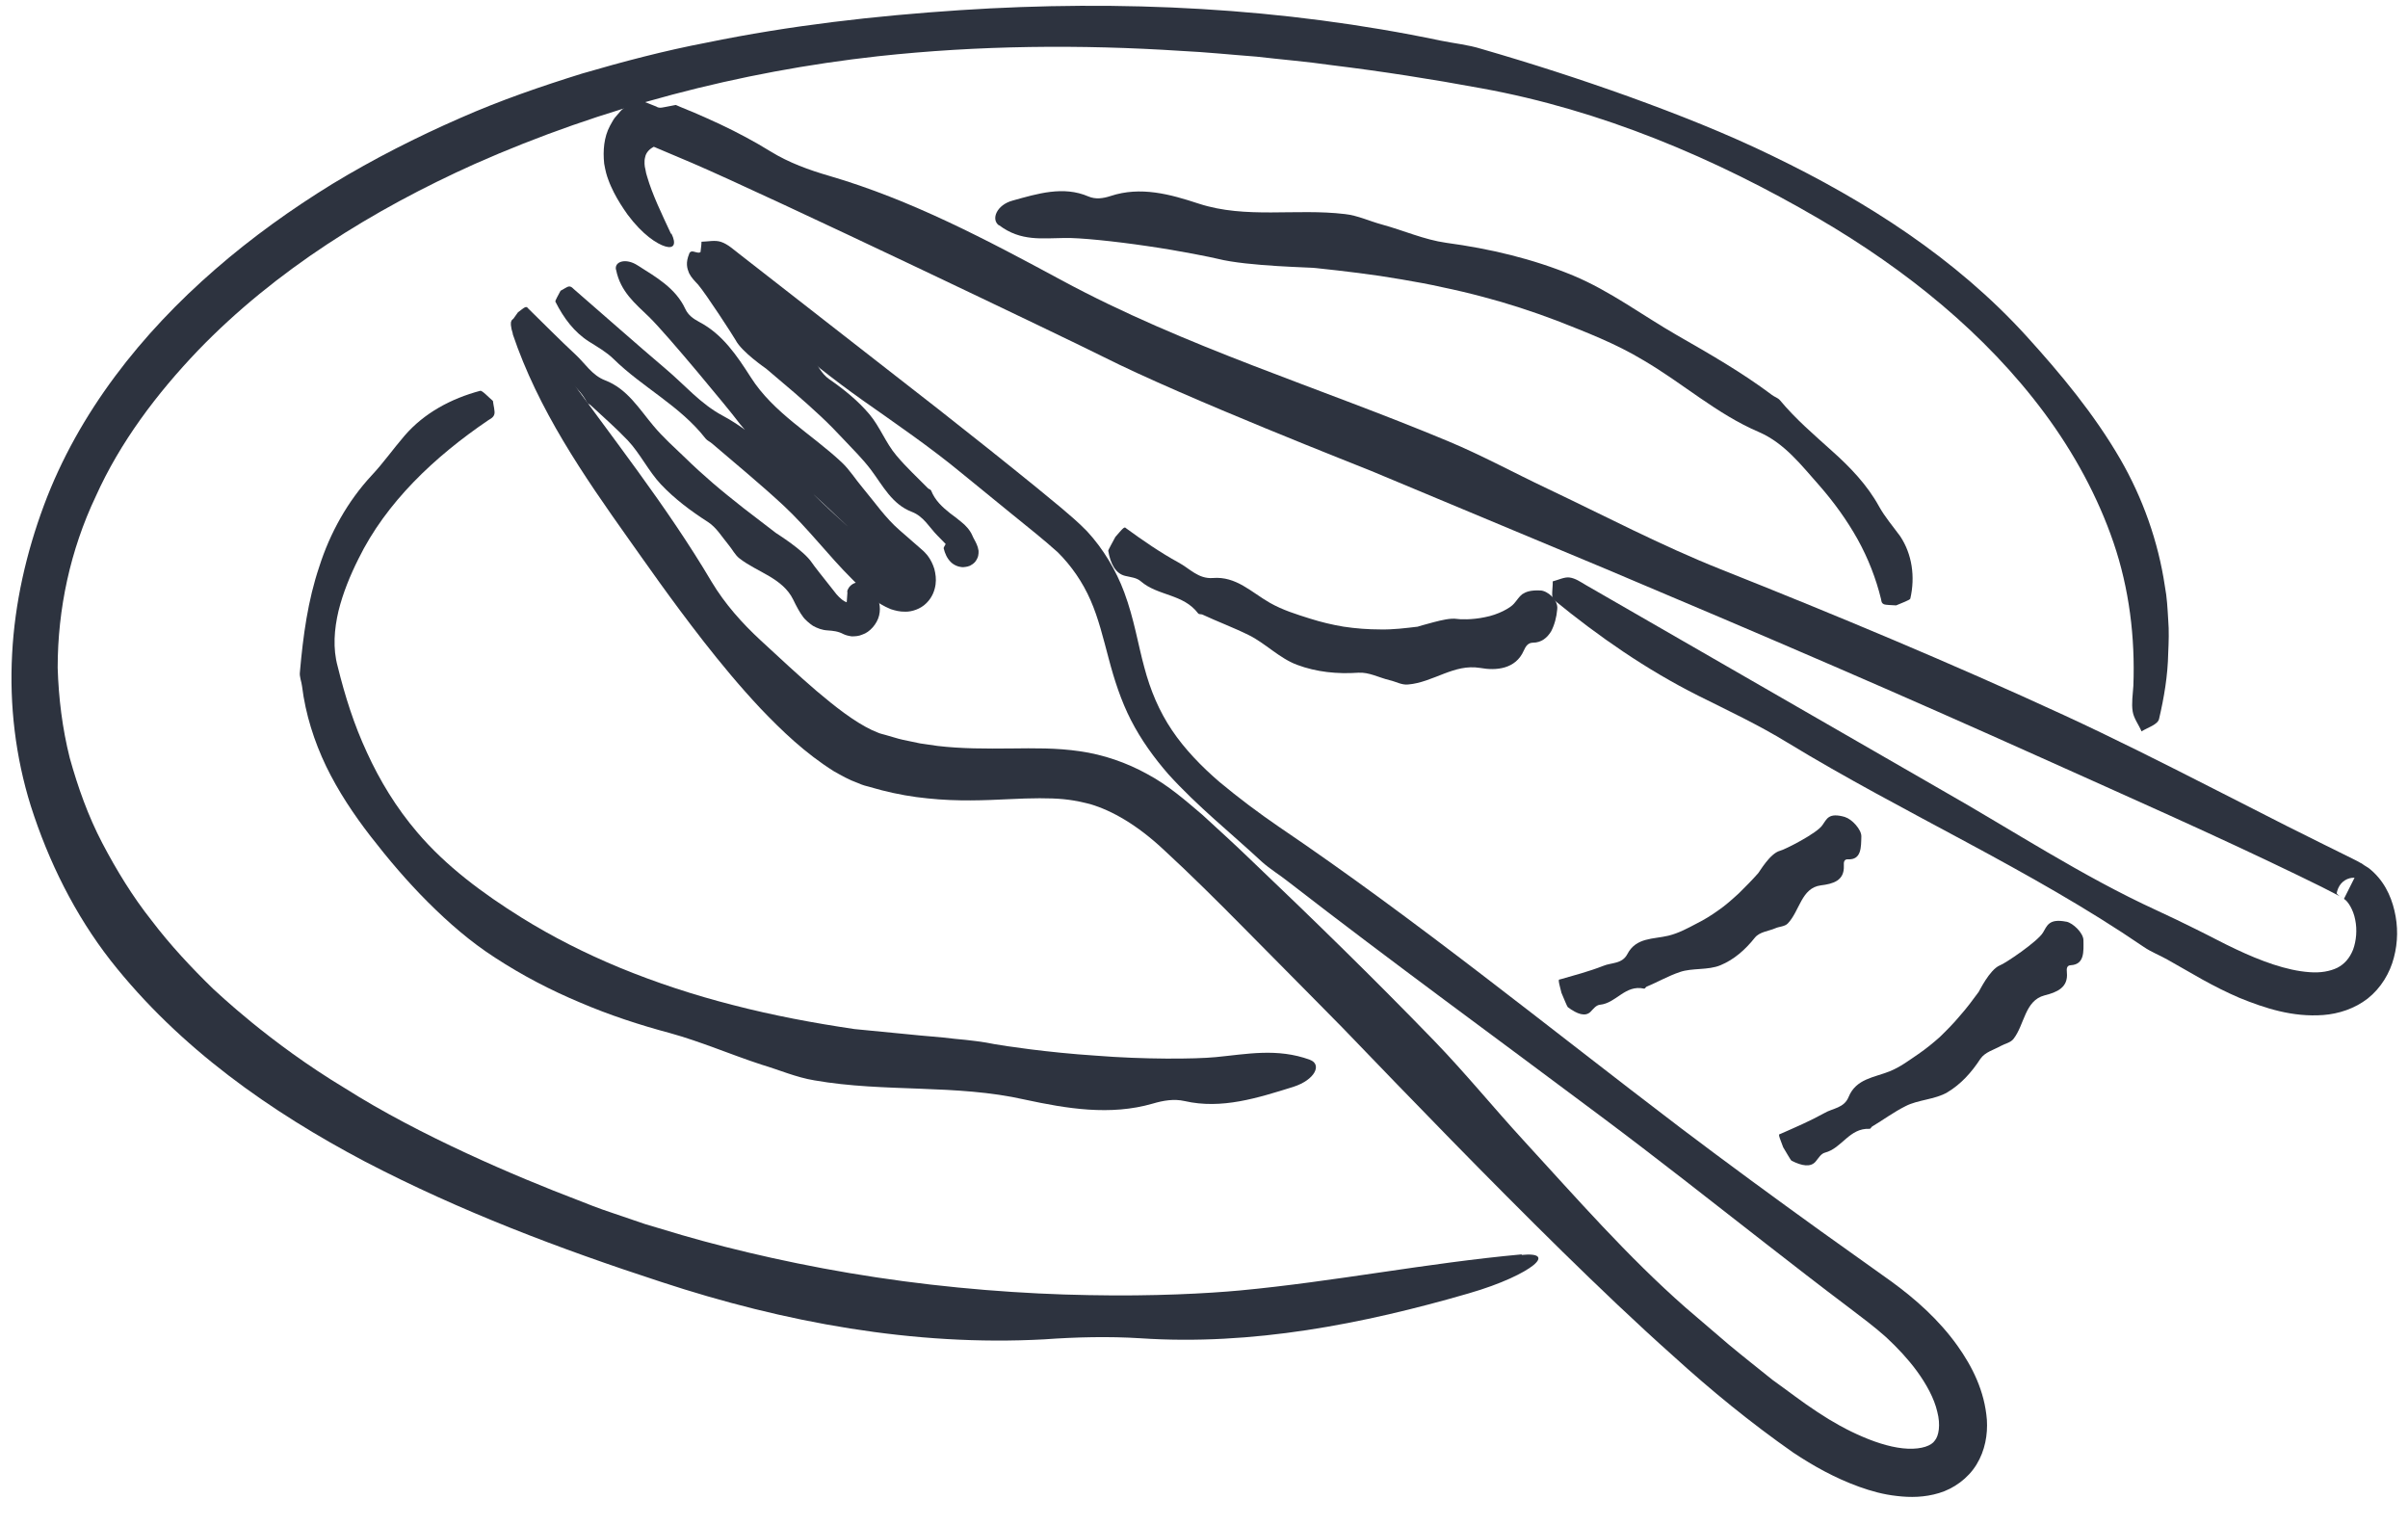<svg width="60" height="38" viewBox="0 0 60 38" fill="none" xmlns="http://www.w3.org/2000/svg">
<g id="Layer_1" clip-path="url(#clip0_13890_4032)">
<path id="Vector" d="M38.373 14.71C38.135 14.7 38.023 14.743 37.93 14.803C37.848 14.866 37.795 14.959 37.726 15.036C37.636 15.146 37.326 15.315 37.003 15.375C36.679 15.445 36.366 15.432 36.303 15.419C36.148 15.395 35.92 15.448 35.716 15.502C35.515 15.558 35.333 15.605 35.327 15.612C35.023 15.648 34.713 15.688 34.396 15.681C34.092 15.681 33.782 15.658 33.478 15.612C33.195 15.565 32.917 15.498 32.644 15.412C32.304 15.305 31.96 15.199 31.643 15.019C31.181 14.756 30.802 14.351 30.218 14.4C29.861 14.427 29.64 14.161 29.366 14.014C28.911 13.765 28.482 13.469 28.066 13.166C28.046 13.153 28.037 13.123 27.99 13.159C27.951 13.189 27.858 13.302 27.792 13.376C27.73 13.495 27.611 13.702 27.614 13.722C27.67 14.051 27.799 14.291 28.037 14.347C28.172 14.38 28.32 14.39 28.423 14.48C28.848 14.85 29.482 14.79 29.852 15.279C29.878 15.312 29.924 15.296 29.957 15.309C30.343 15.489 30.739 15.635 31.122 15.825C31.525 16.024 31.881 16.4 32.32 16.563C32.802 16.743 33.323 16.796 33.848 16.759C34.115 16.743 34.363 16.883 34.627 16.946C34.779 16.979 34.93 17.072 35.089 17.052C35.389 17.029 35.693 16.893 35.98 16.783C36.27 16.673 36.547 16.587 36.881 16.64C37.28 16.713 37.765 16.67 37.967 16.21C38.016 16.101 38.072 16.014 38.194 16.011C38.412 16.011 38.554 15.884 38.65 15.728C38.736 15.562 38.785 15.372 38.801 15.182C38.834 14.943 38.554 14.713 38.379 14.71H38.373Z" fill="#2D333F"/>
<path id="Vector_2" d="M16.72 5.826C16.489 5.33 16.252 4.844 16.123 4.395C16.103 4.339 16.093 4.285 16.084 4.232C16.07 4.182 16.06 4.119 16.06 4.082C16.057 4.033 16.06 3.969 16.074 3.919C16.093 3.813 16.169 3.726 16.262 3.673L16.288 3.657C16.288 3.657 16.308 3.663 16.318 3.667L16.377 3.693L17.235 4.056C19.186 4.894 26.68 8.481 27.492 8.89C29.518 9.912 34.02 11.669 34.158 11.729L40.029 14.181C41.913 14.976 43.795 15.775 45.672 16.587C47.408 17.338 49.141 18.104 50.867 18.879C53.005 19.841 55.157 20.789 57.266 21.81L57.85 22.096L58.137 22.243L58.276 22.316L58.335 22.349L58.361 22.366C58.361 22.366 58.374 22.373 58.355 22.363C58.335 22.353 58.315 22.339 58.292 22.323C58.272 22.306 58.249 22.29 58.229 22.266C58.216 22.236 58.246 22.173 58.259 22.133C58.335 21.953 58.503 21.86 58.668 21.867L58.404 22.393C58.503 22.449 58.639 22.666 58.685 22.915C58.737 23.165 58.711 23.441 58.632 23.657C58.546 23.873 58.414 24.02 58.239 24.11C58.061 24.196 57.82 24.243 57.54 24.219C56.975 24.179 56.328 23.94 55.711 23.647C55.408 23.507 55.061 23.318 54.734 23.158C54.401 22.992 54.068 22.832 53.728 22.675C51.867 21.82 50.154 20.689 48.379 19.681L39.518 14.577C39.386 14.5 39.257 14.407 39.108 14.387C38.983 14.37 38.831 14.447 38.689 14.484C38.696 14.64 38.64 14.883 38.716 14.943C39.838 15.861 41.023 16.683 42.316 17.332C43.062 17.704 43.821 18.061 44.531 18.496C47.448 20.273 50.58 21.654 53.411 23.587C53.599 23.717 53.814 23.797 54.012 23.91L54.876 24.402C55.17 24.565 55.48 24.722 55.797 24.858C56.434 25.118 57.124 25.344 57.889 25.287C58.269 25.258 58.668 25.131 58.998 24.875C59.325 24.615 59.549 24.243 59.648 23.857C59.751 23.471 59.754 23.071 59.662 22.686C59.572 22.303 59.388 21.913 59.018 21.624L58.853 21.521L59.064 21.867C59.064 21.761 58.978 21.594 58.87 21.528L58.833 21.504H58.827L58.817 21.498L58.8 21.488L58.734 21.451L58.615 21.391L58.381 21.275L57.916 21.045L56.989 20.583L55.144 19.644C53.916 19.019 52.685 18.397 51.431 17.818C48.609 16.517 45.748 15.325 42.864 14.178C41.392 13.592 39.983 12.85 38.551 12.171C37.729 11.782 36.93 11.346 36.095 10.997C32.881 9.652 29.525 8.641 26.456 6.984C24.588 5.976 22.713 4.981 20.664 4.382C20.159 4.236 19.654 4.052 19.205 3.776C18.796 3.523 18.377 3.301 17.948 3.098C17.733 2.998 17.519 2.901 17.301 2.808L16.955 2.665L16.879 2.632C16.879 2.632 16.852 2.618 16.839 2.615L16.8 2.622L16.645 2.652C16.542 2.668 16.43 2.712 16.354 2.655L16.12 2.562L16.004 2.515L15.856 2.469C15.72 2.552 15.595 2.645 15.476 2.752C15.424 2.811 15.371 2.871 15.321 2.931C15.272 2.994 15.239 3.068 15.199 3.134C15.047 3.417 15.021 3.753 15.054 4.076C15.064 4.149 15.09 4.252 15.103 4.309C15.117 4.372 15.14 4.425 15.159 4.482C15.199 4.595 15.249 4.698 15.298 4.798C15.4 4.997 15.516 5.174 15.635 5.343C16.008 5.846 16.371 6.079 16.578 6.139C16.79 6.202 16.859 6.085 16.73 5.819L16.72 5.826Z" fill="#2D333F"/>
<path id="Vector_3" d="M51.484 22.962C51.045 22.875 51.005 23.072 50.906 23.231C50.778 23.454 49.943 24.016 49.83 24.05C49.57 24.16 49.316 24.698 49.302 24.712C49.154 24.915 49.002 25.118 48.834 25.307C48.679 25.494 48.507 25.667 48.332 25.837C48.164 25.986 47.989 26.129 47.804 26.256C47.573 26.412 47.352 26.582 47.088 26.688C46.702 26.845 46.25 26.871 46.062 27.327C45.95 27.607 45.666 27.607 45.458 27.73C45.105 27.926 44.732 28.086 44.362 28.249C44.346 28.255 44.319 28.249 44.332 28.305C44.342 28.355 44.398 28.485 44.431 28.581C44.501 28.698 44.62 28.904 44.636 28.914C44.9 29.051 45.121 29.084 45.243 28.934C45.313 28.851 45.372 28.741 45.474 28.715C45.897 28.605 46.078 28.099 46.583 28.122C46.616 28.122 46.623 28.079 46.646 28.066C46.926 27.899 47.187 27.703 47.481 27.557C47.788 27.397 48.213 27.394 48.52 27.214C48.857 27.014 49.124 26.718 49.345 26.379C49.461 26.209 49.679 26.156 49.857 26.056C49.959 26 50.094 25.976 50.167 25.886C50.448 25.53 50.448 24.928 50.943 24.798C51.249 24.722 51.54 24.605 51.5 24.223C51.49 24.126 51.5 24.05 51.599 24.046C51.943 24.026 51.916 23.704 51.913 23.424C51.913 23.244 51.652 22.995 51.49 22.962H51.484Z" fill="#2D333F"/>
<path id="Vector_4" d="M37.917 31.25C35.541 31.467 33.247 31.929 30.894 32.149C30.109 32.222 28.749 32.298 27.129 32.265C25.509 32.239 23.634 32.096 21.839 31.823C20.04 31.553 18.327 31.157 16.997 30.771C16.667 30.671 16.357 30.578 16.073 30.495C15.793 30.402 15.542 30.315 15.321 30.239C14.876 30.093 14.565 29.963 14.41 29.903C12.856 29.311 10.457 28.292 8.595 27.111C6.704 25.973 5.398 24.709 5.315 24.639C4.764 24.103 4.239 23.541 3.777 22.932C3.302 22.333 2.903 21.678 2.55 21.006C2.196 20.33 1.942 19.615 1.738 18.883C1.553 18.147 1.46 17.392 1.437 16.634C1.437 15.173 1.751 13.705 2.385 12.368C2.992 11.017 3.903 9.809 4.936 8.728C6.866 6.728 9.292 5.224 11.839 4.08C15.014 2.675 18.423 1.784 21.878 1.401C24.39 1.128 26.921 1.105 29.429 1.268C30.056 1.298 30.683 1.364 31.31 1.411C31.934 1.484 32.561 1.534 33.184 1.624C34.432 1.777 35.673 1.97 36.914 2.2C39.897 2.742 42.728 3.936 45.322 5.45C47.481 6.711 49.471 8.309 50.943 10.292C51.675 11.28 52.269 12.368 52.662 13.516C53.055 14.667 53.203 15.882 53.157 17.086C53.144 17.299 53.107 17.522 53.14 17.725C53.167 17.898 53.289 18.051 53.361 18.221C53.513 18.124 53.764 18.054 53.797 17.911C53.922 17.379 54.015 16.83 54.025 16.274C54.038 15.998 54.048 15.715 54.025 15.439C54.008 15.159 53.995 14.88 53.942 14.604C53.777 13.492 53.391 12.408 52.83 11.436C52.177 10.312 51.352 9.32 50.494 8.375C48.728 6.432 46.494 5.008 44.171 3.887C43.009 3.321 41.804 2.848 40.593 2.409C39.379 1.973 38.151 1.577 36.91 1.218C36.584 1.115 36.237 1.082 35.897 1.012C31.963 0.187 27.924 -0.01 23.924 0.253C21.809 0.393 19.697 0.632 17.608 1.062C16.562 1.261 15.526 1.534 14.499 1.834C13.476 2.153 12.46 2.502 11.473 2.938C10.377 3.417 9.308 3.96 8.282 4.582C7.259 5.211 6.275 5.916 5.361 6.711C3.54 8.292 1.959 10.265 1.094 12.591C0.655 13.772 0.368 15.02 0.302 16.294C0.233 17.565 0.385 18.856 0.767 20.077C1.21 21.468 1.87 22.792 2.757 23.93C4.477 26.116 6.747 27.7 9.1 28.941C11.47 30.176 13.951 31.114 16.473 31.936C19.535 32.944 22.779 33.543 26.017 33.367C26.812 33.31 27.627 33.29 28.416 33.34C31.195 33.526 33.957 32.987 36.594 32.222C37.425 31.982 37.976 31.706 38.207 31.52C38.438 31.33 38.356 31.22 37.914 31.264L37.917 31.25Z" fill="#2D333F"/>
<path id="Vector_5" d="M15.351 6.721C15.46 7.27 15.833 7.566 16.173 7.896C16.625 8.335 18.202 10.248 18.364 10.468C18.767 11.017 19.875 11.938 19.908 11.972L21.288 13.269L21.945 13.901L22.271 14.221L22.423 14.37C22.423 14.37 22.436 14.39 22.446 14.407C22.446 14.414 22.453 14.424 22.446 14.427C22.446 14.427 22.446 14.434 22.446 14.43C22.456 14.43 22.479 14.437 22.496 14.444C22.572 14.464 22.581 14.51 22.565 14.467C22.558 14.45 22.555 14.434 22.558 14.42C22.558 14.41 22.552 14.344 22.555 14.351C22.558 14.354 22.545 14.351 22.532 14.344C22.509 14.341 22.463 14.314 22.42 14.291C22.238 14.178 22.07 13.991 21.846 13.778C21.327 13.286 20.799 12.84 20.301 12.344C19.578 11.629 18.915 10.84 18.004 10.354C17.456 10.062 17.06 9.589 16.595 9.197C15.823 8.541 15.067 7.869 14.298 7.203C14.265 7.174 14.235 7.134 14.179 7.137C14.13 7.14 14.041 7.207 13.968 7.243C13.922 7.337 13.826 7.49 13.839 7.516C14.047 7.929 14.311 8.278 14.678 8.511C14.889 8.644 15.107 8.767 15.285 8.94C16.008 9.652 16.945 10.108 17.582 10.927C17.625 10.98 17.691 11.003 17.743 11.05C18.341 11.562 18.948 12.061 19.526 12.597C20.133 13.163 20.648 13.848 21.222 14.417L21.453 14.65C21.549 14.743 21.644 14.836 21.763 14.926C21.878 15.016 22.017 15.102 22.195 15.176C22.304 15.209 22.407 15.242 22.568 15.239C22.72 15.239 22.934 15.176 23.083 15.026C23.235 14.876 23.291 14.703 23.311 14.563C23.331 14.42 23.311 14.294 23.281 14.174C23.245 14.058 23.192 13.945 23.113 13.841C23.007 13.715 22.991 13.715 22.941 13.668L22.42 13.213C22.063 12.906 21.793 12.507 21.489 12.145C21.314 11.938 21.169 11.702 20.974 11.519C20.218 10.81 19.275 10.291 18.707 9.399C18.36 8.857 18.004 8.325 17.42 8.019C17.275 7.942 17.146 7.849 17.077 7.699C16.836 7.177 16.348 6.904 15.882 6.608C15.592 6.422 15.305 6.515 15.348 6.718L15.351 6.721Z" fill="#2D333F"/>
<path id="Vector_6" d="M17.176 6.315C17.077 6.548 17.12 6.684 17.169 6.804C17.225 6.917 17.314 7.004 17.394 7.09C17.598 7.33 18.262 8.355 18.328 8.471C18.486 8.774 19.077 9.173 19.093 9.187C19.327 9.386 19.562 9.583 19.793 9.782C20.014 9.975 20.235 10.168 20.45 10.371C20.648 10.557 20.839 10.75 21.024 10.95C21.255 11.196 21.496 11.432 21.7 11.702C21.997 12.098 22.225 12.564 22.723 12.753C23.02 12.867 23.159 13.146 23.367 13.352L23.495 13.482C23.538 13.525 23.585 13.575 23.601 13.599C23.647 13.652 23.687 13.735 23.684 13.748C23.674 13.748 23.7 13.742 23.723 13.735C23.743 13.728 23.766 13.725 23.789 13.722C23.832 13.715 23.862 13.705 23.901 13.705C23.974 13.702 24.02 13.722 24.027 13.728C24.037 13.742 24.014 13.715 24.02 13.712C24.014 13.698 24 13.655 24.007 13.632C24.014 13.612 24.007 13.542 24.014 13.502C24.017 13.459 24.043 13.406 24.047 13.366C24.037 13.359 23.944 13.306 23.872 13.249C23.858 13.239 23.852 13.216 23.812 13.243C23.779 13.262 23.71 13.346 23.654 13.399C23.604 13.486 23.509 13.639 23.512 13.655C23.545 13.792 23.598 13.911 23.694 14.005C23.74 14.051 23.806 14.091 23.885 14.114C23.941 14.124 23.971 14.138 24.053 14.124C24.093 14.118 24.122 14.114 24.169 14.094C24.215 14.071 24.261 14.038 24.294 14.001C24.33 13.958 24.363 13.895 24.373 13.848C24.38 13.808 24.387 13.758 24.383 13.722C24.373 13.659 24.357 13.602 24.337 13.562C24.301 13.476 24.258 13.416 24.228 13.342C24.172 13.206 24.05 13.079 23.964 13.013C23.872 12.933 23.773 12.86 23.674 12.787C23.482 12.634 23.301 12.471 23.202 12.224C23.189 12.191 23.146 12.188 23.123 12.165C22.859 11.895 22.578 11.639 22.334 11.346C22.073 11.04 21.921 10.624 21.661 10.318C21.373 9.978 21.027 9.699 20.657 9.443C20.469 9.313 20.37 9.09 20.235 8.907C20.159 8.801 20.11 8.668 20.011 8.584C19.631 8.262 19.06 8.122 18.879 7.613C18.77 7.303 18.654 7.007 18.304 6.924C18.219 6.904 18.146 6.864 18.143 6.774C18.13 6.461 17.846 6.372 17.641 6.269C17.575 6.232 17.506 6.278 17.41 6.295C17.314 6.292 17.225 6.215 17.172 6.315H17.176Z" fill="#2D333F"/>
<path id="Vector_7" d="M12.773 8.315C13.41 10.205 14.532 11.835 15.671 13.439C16.054 13.975 16.697 14.909 17.535 15.984C17.955 16.52 18.423 17.089 18.951 17.651C19.483 18.207 20.06 18.763 20.779 19.215C20.971 19.322 21.152 19.428 21.377 19.508C21.486 19.558 21.585 19.584 21.68 19.608L21.971 19.688C22.357 19.787 22.74 19.854 23.113 19.89C23.862 19.97 24.555 19.937 25.129 19.91C25.703 19.881 26.162 19.877 26.502 19.91C26.838 19.944 27.056 20.007 27.169 20.034C27.713 20.197 28.327 20.546 28.984 21.158C29.647 21.767 30.36 22.476 31.007 23.131C32.307 24.446 33.383 25.53 33.445 25.597C35.254 27.477 37.069 29.353 38.937 31.187C39.838 32.069 40.752 32.944 41.696 33.785C42.633 34.637 43.616 35.442 44.682 36.188C45.187 36.524 45.725 36.823 46.322 37.039C46.619 37.146 46.93 37.233 47.266 37.269C47.596 37.309 47.953 37.306 48.316 37.196C48.675 37.089 49.035 36.837 49.25 36.484C49.464 36.135 49.53 35.732 49.507 35.373C49.451 34.651 49.141 34.042 48.774 33.526C48.312 32.88 47.732 32.365 47.118 31.919L45.359 30.664C44.191 29.823 43.032 28.974 41.884 28.106C38.557 25.577 35.313 22.932 31.868 20.599C31.353 20.247 30.858 19.874 30.386 19.481C29.937 19.095 29.518 18.663 29.201 18.19C28.881 17.715 28.663 17.195 28.512 16.623C28.357 16.058 28.258 15.415 28.013 14.757C27.809 14.207 27.489 13.672 27.089 13.239C26.858 13 26.657 12.837 26.452 12.66L25.839 12.155C25.02 11.489 24.202 10.84 23.377 10.191L18.427 6.332C18.278 6.219 18.136 6.082 17.965 6.026C17.819 5.976 17.641 6.019 17.479 6.022C17.479 6.192 17.404 6.435 17.489 6.518C18.733 7.776 20.05 8.95 21.499 9.975C22.334 10.564 23.182 11.143 23.967 11.792L25.179 12.78C25.578 13.106 26.004 13.439 26.36 13.762C26.697 14.098 26.977 14.504 27.172 14.95C27.37 15.399 27.489 15.898 27.627 16.413C27.762 16.926 27.931 17.455 28.182 17.944C28.433 18.433 28.756 18.879 29.112 19.288C29.842 20.093 30.667 20.749 31.436 21.464C31.643 21.651 31.888 21.797 32.105 21.97C34.68 23.966 37.313 25.88 39.914 27.829C41.29 28.858 42.639 29.922 43.996 30.98C44.676 31.509 45.352 32.035 46.042 32.554C46.398 32.824 46.705 33.053 46.996 33.313C47.279 33.576 47.544 33.859 47.761 34.155C47.999 34.481 48.194 34.837 48.27 35.166C48.359 35.502 48.306 35.775 48.21 35.888C48.128 36.015 47.887 36.105 47.54 36.091C47.2 36.078 46.804 35.962 46.421 35.798C46.035 35.635 45.653 35.422 45.283 35.176C44.91 34.933 44.54 34.644 44.167 34.378C43.804 34.085 43.438 33.799 43.078 33.499L42.006 32.581C40.557 31.31 39.277 29.843 37.963 28.412C37.211 27.593 36.508 26.728 35.736 25.93C34.247 24.392 32.716 22.898 31.155 21.411C30.769 21.038 30.366 20.672 29.964 20.303C29.545 19.947 29.112 19.564 28.588 19.285C28.073 18.999 27.492 18.799 26.908 18.716C26.324 18.63 25.753 18.64 25.215 18.646C24.558 18.653 23.948 18.653 23.36 18.583L22.925 18.52L22.496 18.43C22.354 18.4 22.218 18.35 22.076 18.313C22.01 18.293 21.928 18.277 21.878 18.253L21.723 18.187C21.281 17.977 20.803 17.601 20.344 17.212C19.882 16.816 19.423 16.387 18.954 15.954C18.492 15.528 18.057 15.039 17.733 14.497C16.605 12.59 15.222 10.867 13.932 9.063C13.127 7.929 12.552 7.619 12.78 8.321L12.773 8.315Z" fill="#2D333F"/>
<path id="Vector_8" d="M21.116 14.75C21.103 14.936 21.096 15.046 21.09 15.086C21.09 15.092 21.08 15.106 21.096 15.096C21.129 15.089 21.166 15.096 21.172 15.096C21.218 15.109 21.185 15.106 21.175 15.079C21.162 15.066 21.152 15.046 21.149 15.026C21.139 15.009 21.142 15.019 21.136 15.016C21.119 15.009 21.09 15.006 21.047 14.983C20.961 14.936 20.862 14.84 20.766 14.707C20.502 14.374 20.274 14.088 20.232 14.021C20.024 13.705 19.35 13.293 19.331 13.276L18.515 12.65C18.258 12.447 18.001 12.241 17.75 12.025C17.519 11.825 17.294 11.622 17.077 11.409C16.803 11.146 16.522 10.897 16.278 10.604C15.922 10.181 15.628 9.686 15.08 9.476C14.75 9.35 14.579 9.053 14.338 8.831C13.935 8.458 13.552 8.065 13.159 7.683C13.143 7.666 13.133 7.639 13.087 7.653C13.05 7.666 12.968 7.736 12.905 7.782C12.849 7.866 12.737 8.009 12.74 8.025C12.787 8.318 12.892 8.544 13.1 8.661C13.219 8.727 13.351 8.781 13.437 8.887C13.786 9.316 14.364 9.496 14.625 10.025C14.641 10.062 14.687 10.065 14.714 10.092C15.024 10.381 15.347 10.661 15.641 10.97C15.951 11.299 16.159 11.739 16.469 12.068C16.813 12.431 17.212 12.73 17.638 13.003C17.855 13.143 17.988 13.376 18.152 13.572C18.248 13.685 18.314 13.828 18.43 13.915C18.872 14.257 19.499 14.4 19.763 14.936C19.842 15.099 19.925 15.259 20.02 15.382C20.057 15.432 20.166 15.532 20.258 15.592C20.367 15.652 20.486 15.698 20.621 15.705C20.756 15.715 20.882 15.725 21.017 15.798C21.08 15.828 21.156 15.845 21.228 15.854C21.314 15.851 21.393 15.851 21.489 15.808C21.67 15.751 21.855 15.545 21.905 15.332C21.957 15.109 21.892 14.93 21.819 14.81C21.743 14.69 21.651 14.61 21.561 14.557C21.327 14.417 21.119 14.61 21.109 14.746L21.116 14.75Z" fill="#2D333F"/>
<path id="Vector_9" d="M32.64 26.402C31.819 26.103 31.066 26.262 30.291 26.336C29.776 26.386 28.498 26.395 27.304 26.299C26.109 26.222 25 26.053 24.783 26.013C24.512 25.956 24.162 25.913 23.789 25.88C23.42 25.833 23.02 25.81 22.657 25.77C21.928 25.7 21.327 25.64 21.291 25.637C20.275 25.487 19.258 25.297 18.262 25.038C17.298 24.792 16.351 24.482 15.437 24.106C14.588 23.754 13.767 23.341 12.991 22.858C12.034 22.26 11.117 21.584 10.397 20.736C9.873 20.123 9.46 19.441 9.143 18.746C8.82 18.05 8.599 17.352 8.414 16.603C8.289 16.151 8.328 15.675 8.434 15.222C8.546 14.77 8.724 14.337 8.932 13.921C9.622 12.514 10.83 11.376 12.163 10.471C12.222 10.431 12.295 10.404 12.318 10.318C12.338 10.248 12.295 10.102 12.282 9.988C12.176 9.899 12.014 9.722 11.965 9.736C11.242 9.929 10.569 10.288 10.081 10.854C9.8 11.18 9.553 11.532 9.262 11.842C8.665 12.484 8.223 13.276 7.955 14.118C7.671 14.96 7.553 15.831 7.473 16.74C7.457 16.863 7.513 16.979 7.526 17.096C7.612 17.791 7.827 18.466 8.127 19.092C8.431 19.718 8.813 20.29 9.232 20.832C9.675 21.404 10.147 21.96 10.661 22.473C11.176 22.988 11.727 23.467 12.338 23.86C13.011 24.299 13.721 24.669 14.453 24.975C15.183 25.288 15.935 25.534 16.694 25.737C17.466 25.95 18.206 26.272 18.971 26.522C19.41 26.652 19.839 26.841 20.294 26.915C22.047 27.221 23.819 27.004 25.535 27.394C26.584 27.62 27.664 27.8 28.723 27.494C28.984 27.417 29.251 27.37 29.515 27.43C30.442 27.643 31.346 27.35 32.221 27.078C32.776 26.901 32.944 26.512 32.637 26.402H32.64Z" fill="#2D333F"/>
<path id="Vector_10" d="M45.979 20.356C45.553 20.23 45.517 20.413 45.411 20.553C45.286 20.756 44.455 21.175 44.352 21.195C44.098 21.261 43.828 21.741 43.811 21.751C43.659 21.924 43.494 22.09 43.329 22.253C43.164 22.403 42.996 22.556 42.811 22.682C42.643 22.802 42.468 22.912 42.28 23.005C42.052 23.125 41.828 23.248 41.57 23.311C41.194 23.401 40.768 23.351 40.55 23.767C40.419 24.02 40.151 23.977 39.947 24.063C39.597 24.2 39.234 24.296 38.874 24.399C38.858 24.402 38.834 24.392 38.841 24.449C38.844 24.499 38.884 24.635 38.907 24.735C38.96 24.858 39.049 25.081 39.065 25.091C39.3 25.267 39.501 25.334 39.63 25.208C39.702 25.134 39.768 25.041 39.867 25.031C40.273 24.991 40.491 24.526 40.963 24.629C40.993 24.635 41.003 24.592 41.026 24.582C41.306 24.466 41.567 24.313 41.857 24.216C42.161 24.11 42.563 24.176 42.87 24.046C43.207 23.907 43.488 23.66 43.725 23.361C43.847 23.211 44.062 23.201 44.237 23.125C44.336 23.081 44.471 23.085 44.547 23.005C44.844 22.695 44.883 22.12 45.369 22.057C45.669 22.02 45.959 21.944 45.943 21.568C45.936 21.474 45.953 21.401 46.048 21.408C46.382 21.424 46.372 21.108 46.379 20.839C46.385 20.666 46.138 20.403 45.979 20.36V20.356Z" fill="#2D333F"/>
<path id="Vector_11" d="M24.898 5.613C25.439 6.022 25.98 5.932 26.522 5.929C26.885 5.919 27.769 6.009 28.597 6.132C29.426 6.252 30.195 6.412 30.343 6.448C31.092 6.638 32.733 6.661 32.785 6.678C33.498 6.754 34.214 6.837 34.924 6.961C35.267 7.02 35.607 7.08 35.944 7.157C36.283 7.227 36.62 7.307 36.953 7.396C37.574 7.559 38.184 7.759 38.782 7.985C39.521 8.275 40.263 8.561 40.94 8.97C41.94 9.553 42.775 10.315 43.828 10.764C44.471 11.043 44.893 11.602 45.332 12.095C45.699 12.514 46.022 12.963 46.286 13.435C46.55 13.911 46.745 14.414 46.87 14.926C46.88 14.973 46.877 15.023 46.94 15.053C46.996 15.076 47.141 15.073 47.246 15.082C47.372 15.026 47.593 14.949 47.599 14.913C47.725 14.367 47.642 13.805 47.349 13.362C47.167 13.113 46.969 12.883 46.824 12.624C46.53 12.085 46.098 11.635 45.649 11.236C45.2 10.83 44.748 10.448 44.352 9.972C44.299 9.909 44.214 9.889 44.151 9.839C43.402 9.276 42.593 8.814 41.785 8.351C40.933 7.862 40.121 7.25 39.204 6.867C38.188 6.445 37.118 6.195 36.036 6.049C35.485 5.972 34.97 5.739 34.432 5.593C34.125 5.51 33.828 5.367 33.511 5.333C32.29 5.187 31.046 5.457 29.871 5.074C29.155 4.838 28.419 4.635 27.67 4.884C27.485 4.944 27.297 4.971 27.119 4.894C26.495 4.625 25.855 4.824 25.231 4.997C24.835 5.104 24.687 5.463 24.888 5.613H24.898Z" fill="#2D333F"/>
</g>
<defs>
<clipPath id="clip0_13890_4032">
<rect width="59.429" height="37.143" fill="white" transform="translate(0.286 0.143)"/>
</clipPath>
</defs>
</svg>
